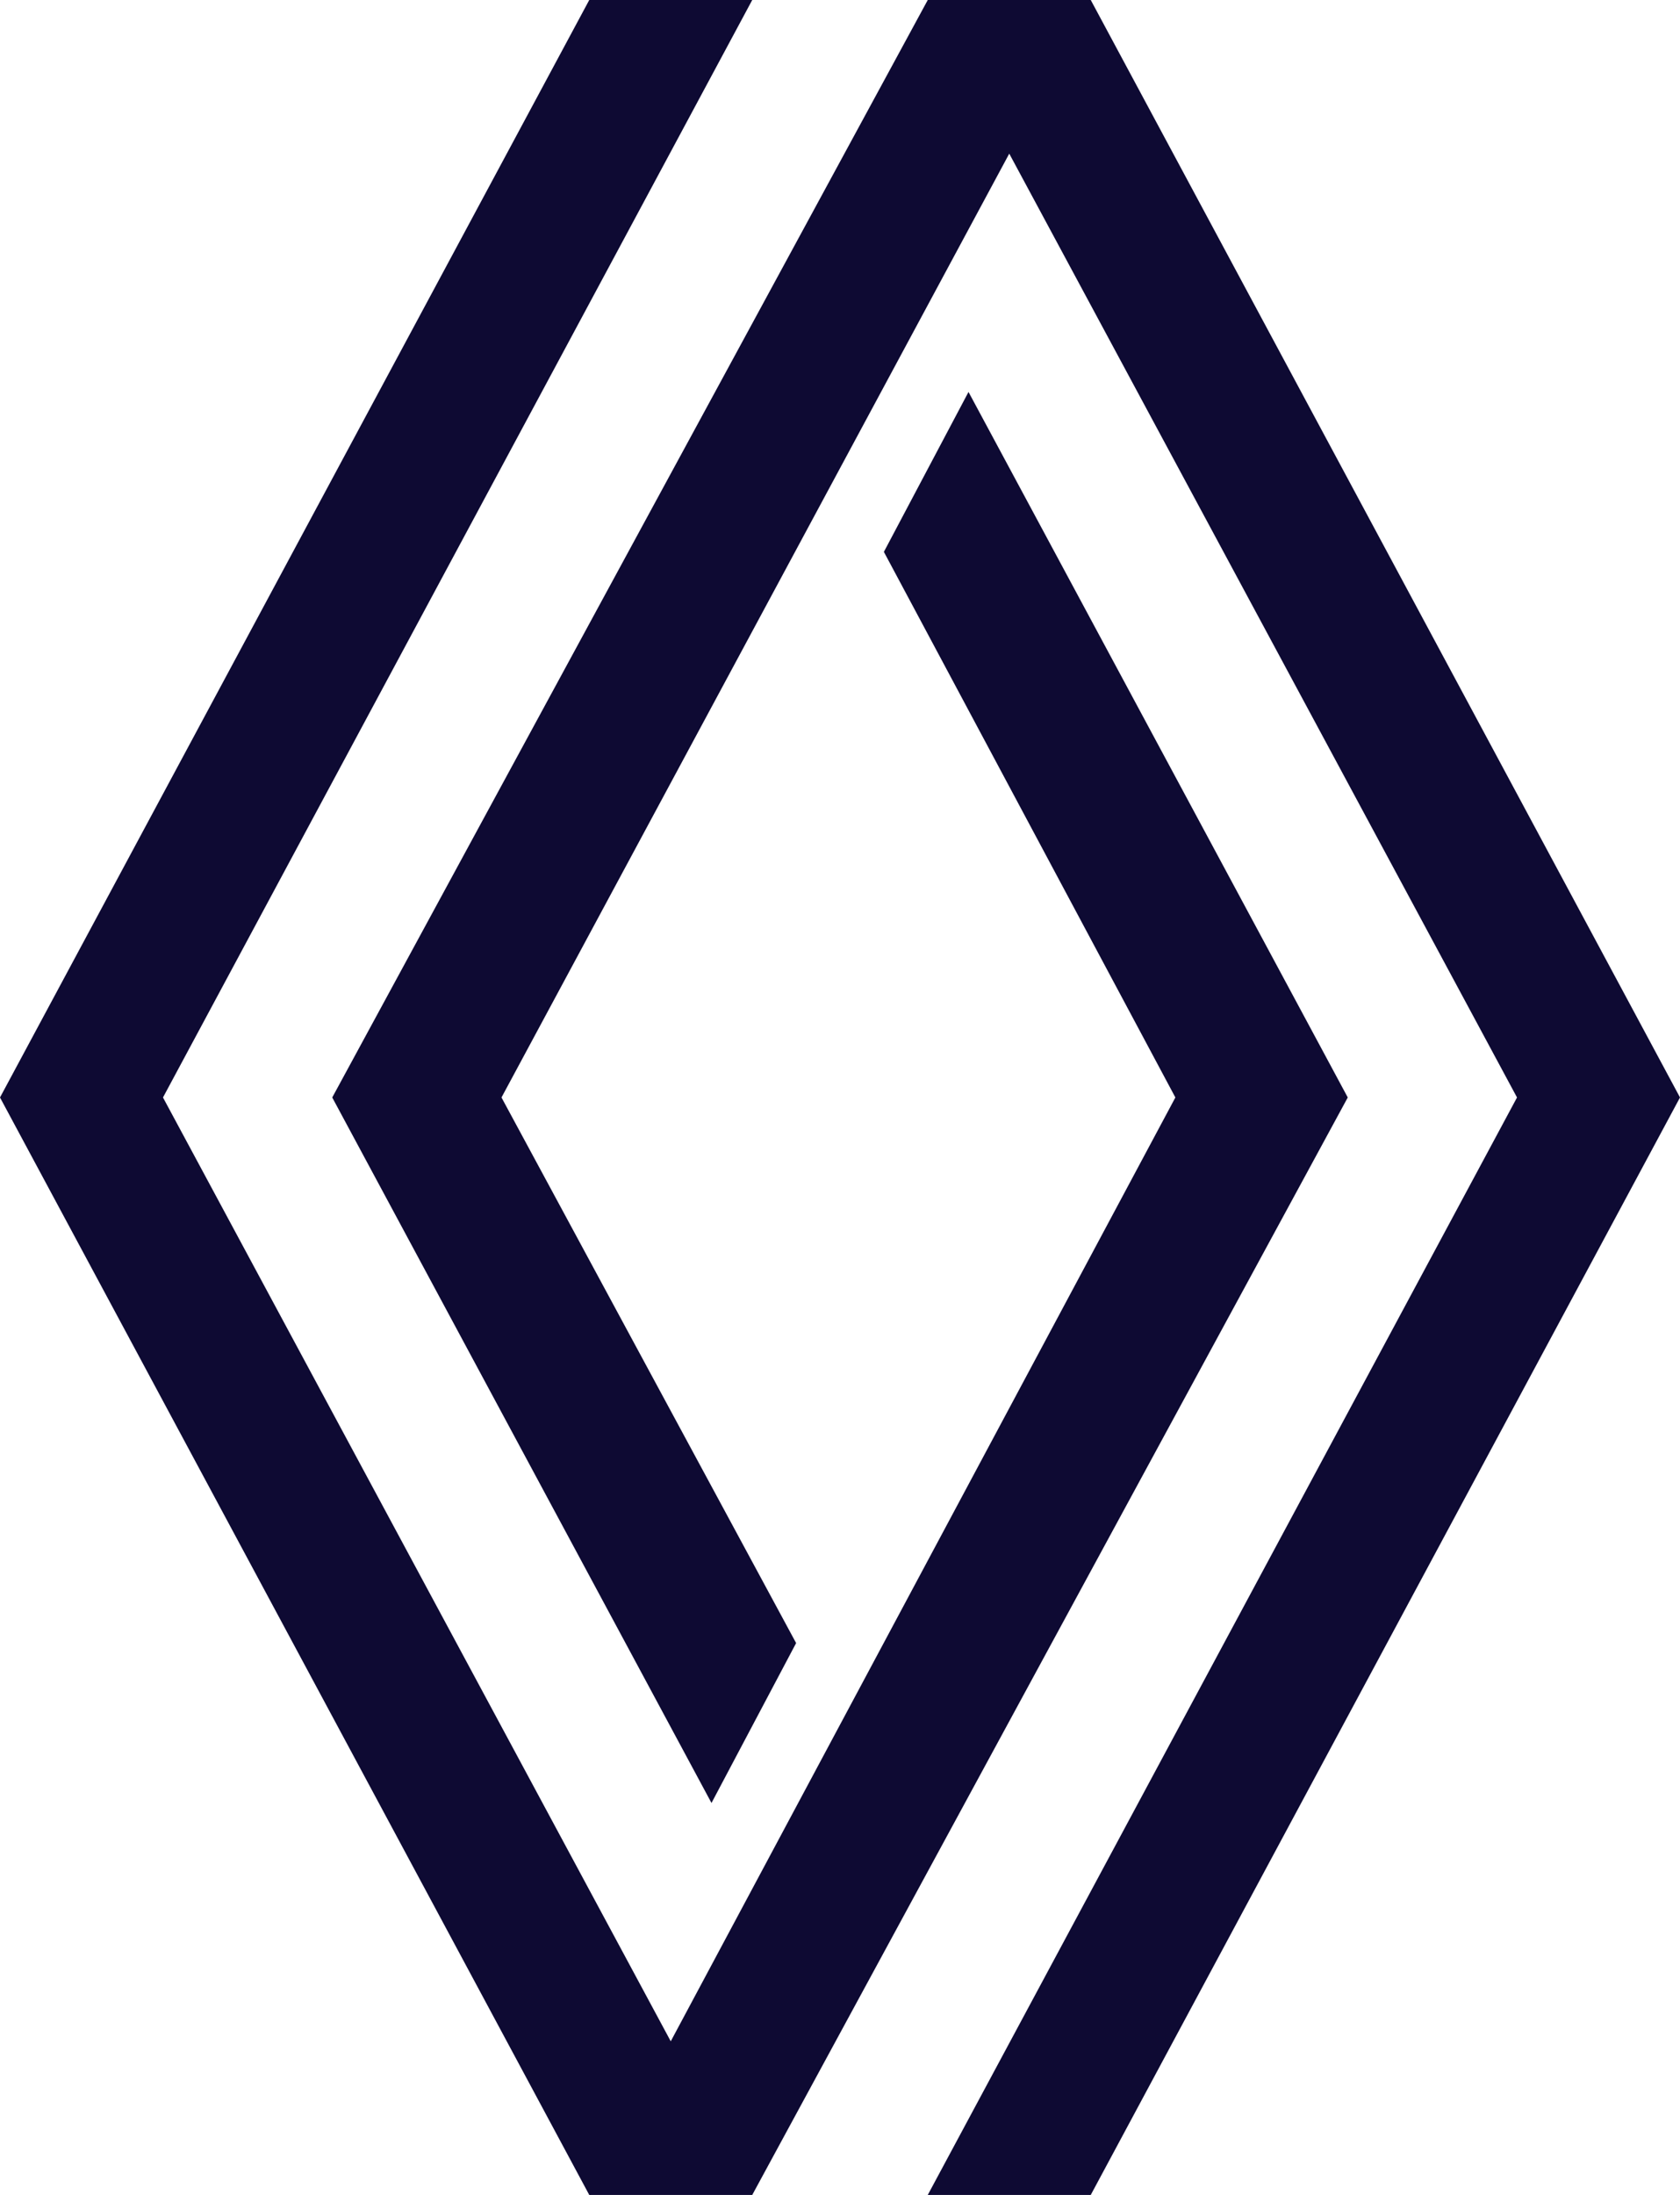 <?xml version="1.0" encoding="UTF-8"?> <svg xmlns="http://www.w3.org/2000/svg" width="53.6" height="70" viewBox="0 0 53.6 70"><path id="Tracé_152" data-name="Tracé 152" d="M18.8,0,0,35,18.8,70H24L43,35,30.9,12.5l-2.7,5.1L37.5,35,21.4,65.1,5.2,35,24,0ZM29.6,0l-19,35L22.7,57.5l2.7-5.1L16,35,32.2,4.9,48.4,35,29.6,70h5.2L53.6,35,34.8,0Z" fill="#0e0a33"></path></svg> 